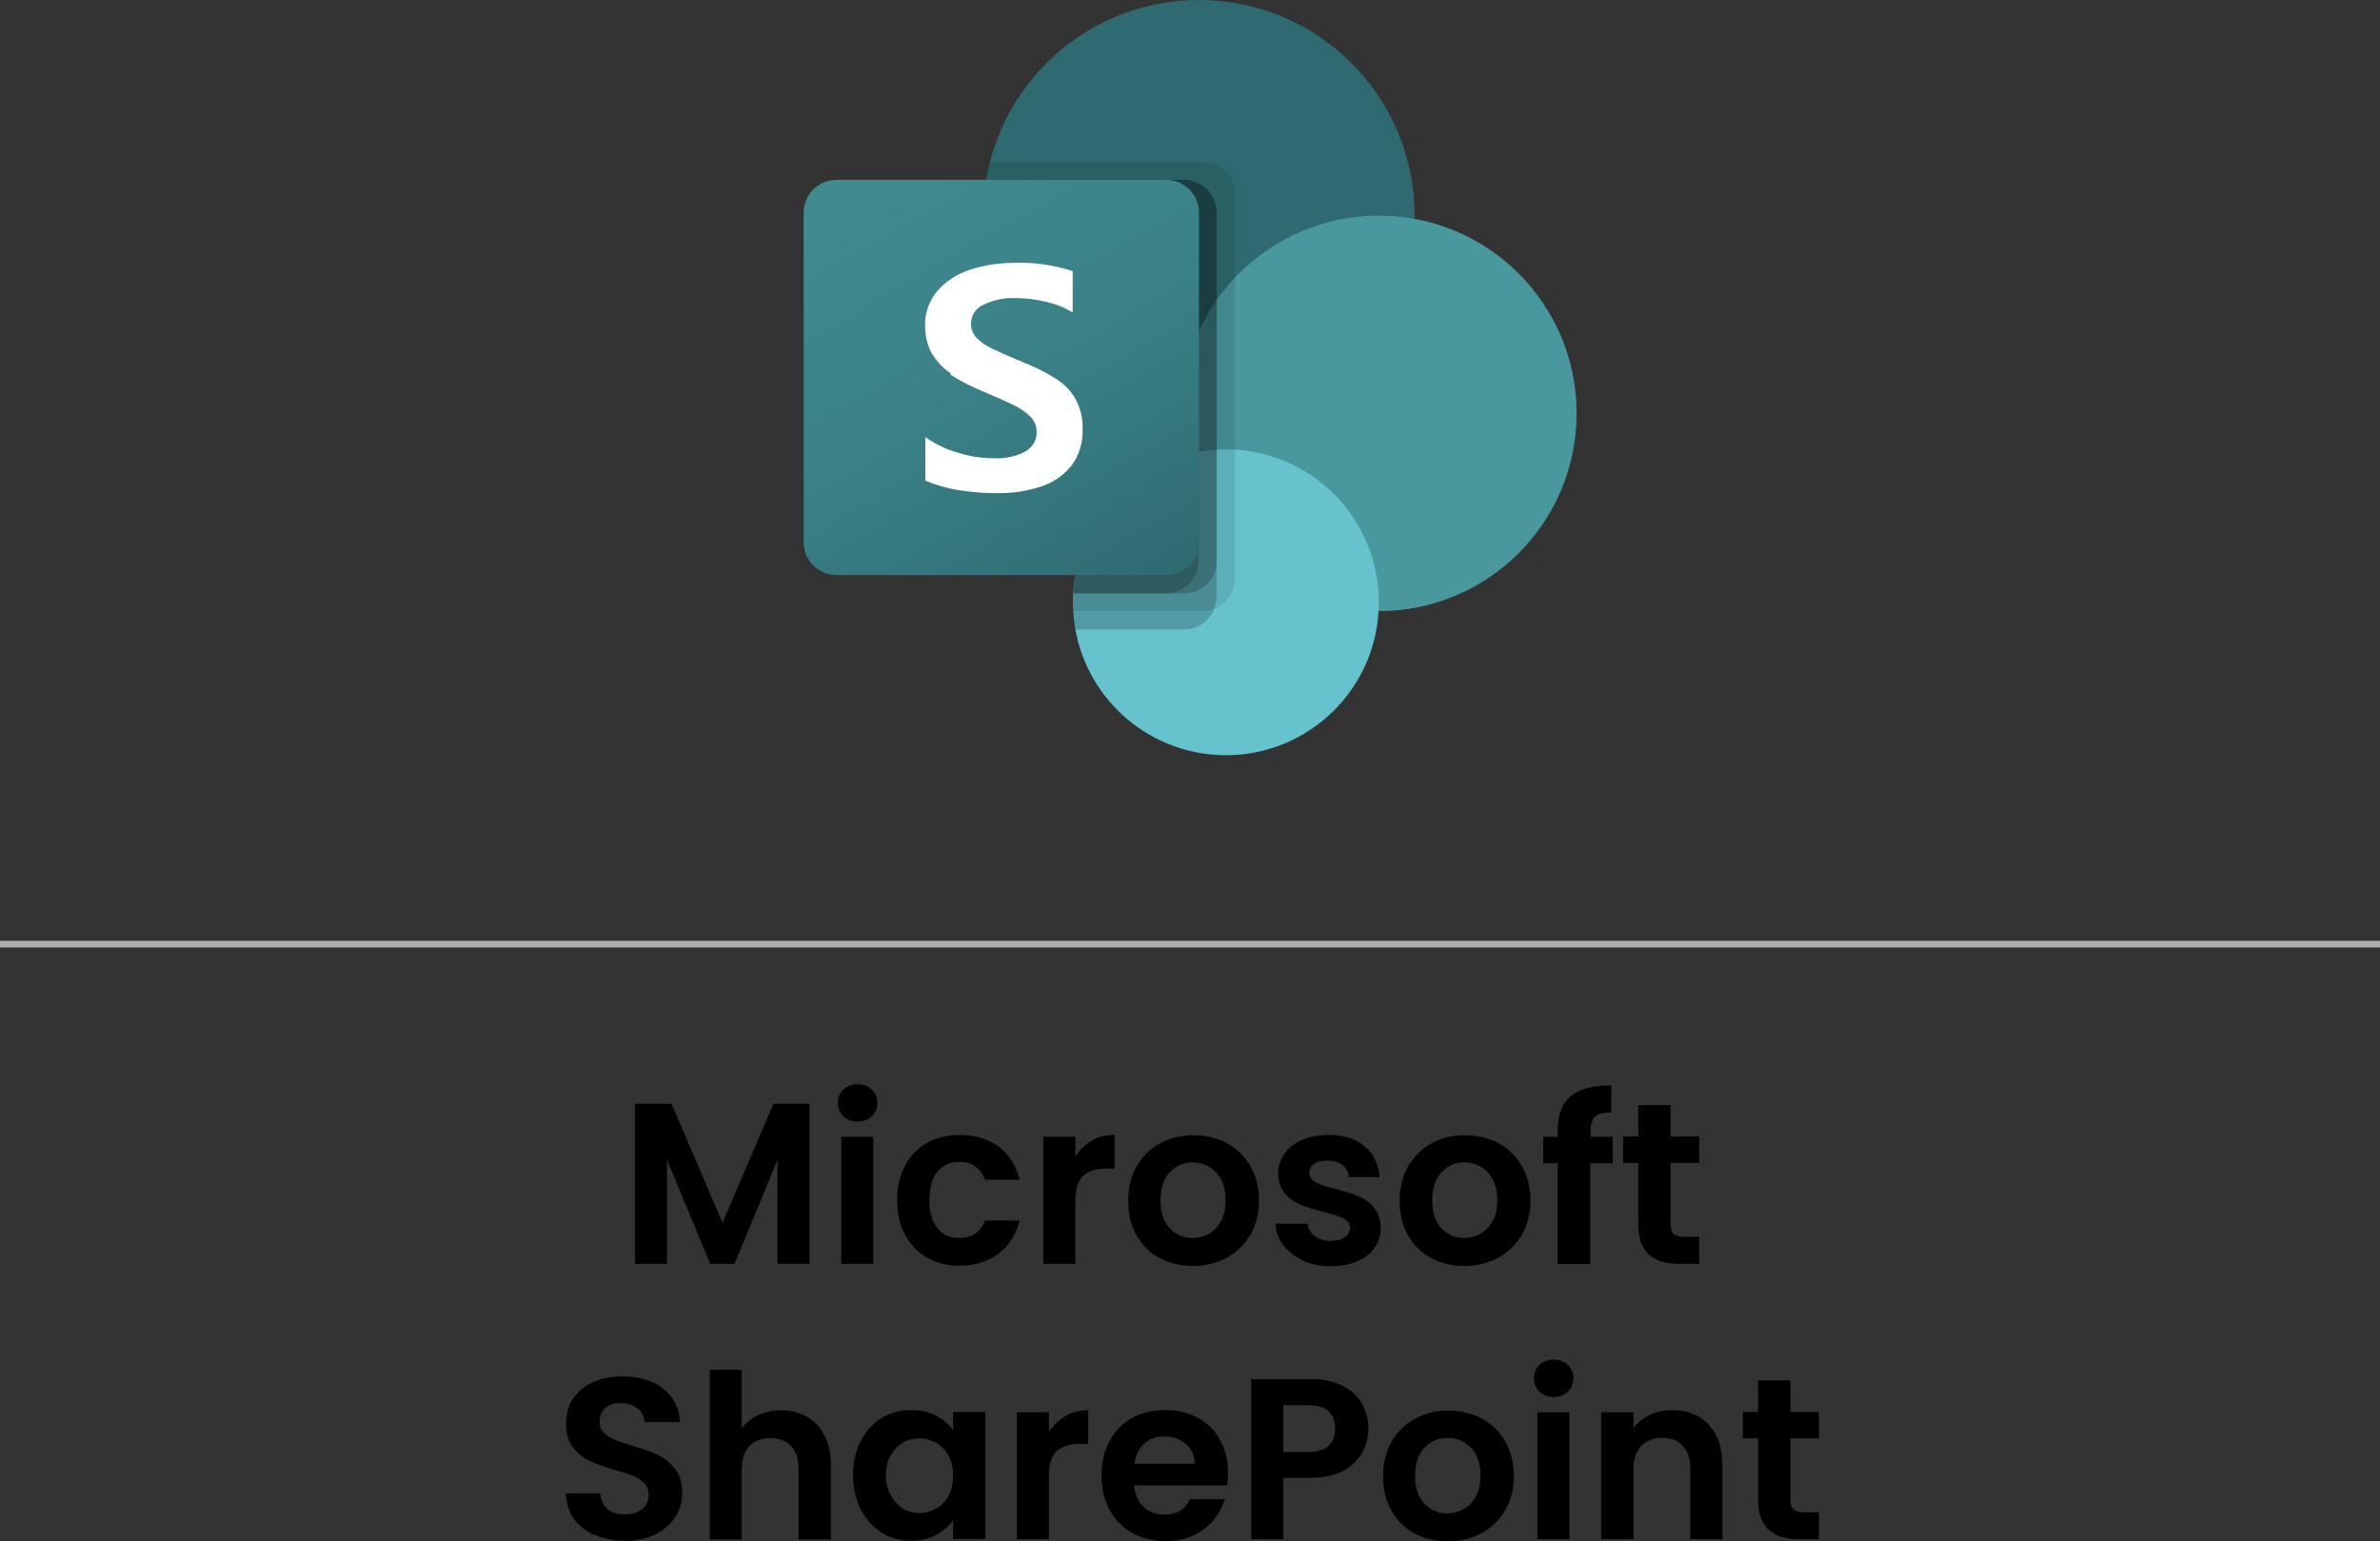 <?xml version="1.0" encoding="UTF-8"?>
<svg id="Layer_2" data-name="Layer 2" xmlns="http://www.w3.org/2000/svg" xmlns:xlink="http://www.w3.org/1999/xlink" viewBox="0 0 89.17 57.76">
  <rect x="0" y="0" width="89.17" height="57.76" fill="#333333" stroke="none"/>
  <defs>
    <style>
      .cls-1 {
        fill: #66c2cd;
      }

      .cls-1, .cls-2, .cls-3, .cls-4, .cls-5, .cls-6, .cls-7, .cls-8 {
        stroke-width: 0px;
      }

      .cls-2 {
        fill: url(#linear-gradient);
      }

      .cls-3 {
        fill: #49989e;
      }

      .cls-9 {
        fill: none;
        stroke: #afafaf;
        stroke-miterlimit: 10;
        stroke-width: .25px;
      }

      .cls-5 {
        fill: #fff;
      }

      .cls-6 {
        fill: #2e6a6f;
      }

      .cls-7 {
        opacity: .2;
      }

      .cls-7, .cls-8 {
        isolation: isolate;
      }

      .cls-8 {
        opacity: .1;
      }
    </style>
    <linearGradient id="linear-gradient" x1="32.68" y1="-1330.23" x2="42.35" y2="-1313.48" gradientTransform="translate(0 1336)" gradientUnits="userSpaceOnUse">
      <stop offset="0" stop-color="#3f8c90"/>
      <stop offset=".5" stop-color="#3a8187"/>
      <stop offset="1" stop-color="#2e6b70"/>
    </linearGradient>
  </defs>
  <g id="Layer_1-2" data-name="Layer 1">
    <g>
      <g>
        <g>
          <path class="cls-4" d="M30.33,41.36v6h-1.2v-3.9l-1.61,3.9h-.91l-1.62-3.9v3.9h-1.2v-6h1.37l1.91,4.46,1.91-4.46h1.36Z"/>
          <path class="cls-4" d="M31.6,41.83c-.14-.13-.21-.3-.21-.5s.07-.37.21-.5c.14-.13.32-.2.53-.2s.39.07.53.2c.14.13.21.3.21.5s-.07.37-.21.5-.32.2-.53.2-.39-.07-.53-.2ZM32.72,42.6v4.76h-1.2v-4.76h1.2Z"/>
          <path class="cls-4" d="M33.9,43.69c.2-.37.48-.66.83-.86.36-.2.76-.3,1.22-.3.59,0,1.08.15,1.47.44.39.3.65.71.78,1.24h-1.3c-.07-.21-.19-.37-.35-.49-.16-.12-.37-.18-.61-.18-.34,0-.62.12-.82.37-.2.25-.3.6-.3,1.06s.1.8.3,1.05c.2.25.47.37.82.37.49,0,.8-.22.96-.65h1.3c-.13.52-.39.93-.78,1.23-.39.3-.88.46-1.46.46-.46,0-.87-.1-1.22-.3-.36-.2-.63-.49-.83-.86s-.3-.8-.3-1.29.1-.92.3-1.29Z"/>
          <path class="cls-4" d="M40.9,42.74c.25-.14.54-.21.86-.21v1.26h-.32c-.38,0-.66.09-.86.27-.19.18-.29.49-.29.93v2.37h-1.2v-4.76h1.2v.74c.16-.25.36-.45.61-.59Z"/>
          <path class="cls-4" d="M43.44,47.14c-.37-.2-.65-.49-.86-.86-.21-.37-.31-.8-.31-1.29s.11-.92.32-1.29c.21-.37.51-.66.88-.86.37-.2.79-.3,1.25-.3s.87.1,1.25.3c.37.2.67.49.88.86.21.37.32.8.32,1.29s-.11.92-.33,1.29c-.22.37-.52.66-.89.86-.38.2-.8.3-1.26.3s-.87-.1-1.24-.3ZM45.29,46.23c.19-.11.35-.27.46-.48.11-.21.17-.47.17-.77,0-.45-.12-.8-.36-1.05-.24-.24-.53-.37-.87-.37s-.63.12-.86.37c-.23.24-.35.59-.35,1.05s.11.8.34,1.04c.23.24.51.37.86.37.22,0,.42-.05.62-.16Z"/>
          <path class="cls-4" d="M48.82,47.23c-.31-.14-.56-.33-.74-.57-.18-.24-.28-.51-.3-.8h1.21c.02.18.11.33.27.46.16.12.35.18.59.18s.41-.05.54-.14c.13-.09.19-.21.19-.35,0-.16-.08-.27-.24-.35-.16-.08-.41-.16-.75-.25-.36-.09-.65-.17-.87-.27-.23-.09-.42-.23-.58-.42-.16-.19-.25-.44-.25-.76,0-.26.08-.5.23-.72s.37-.39.65-.52c.28-.13.62-.19,1-.19.57,0,1.02.14,1.36.43.34.28.52.67.56,1.15h-1.15c-.02-.19-.1-.34-.24-.45-.14-.11-.33-.17-.56-.17-.22,0-.38.04-.5.12-.12.08-.18.19-.18.33,0,.16.08.28.24.37.16.08.41.17.75.25.34.09.63.17.85.27.22.09.42.23.58.43.16.19.25.45.25.76,0,.27-.08.52-.23.74s-.37.39-.65.51-.62.18-.99.18-.74-.07-1.05-.21Z"/>
          <path class="cls-4" d="M53.61,47.14c-.37-.2-.66-.49-.86-.86-.21-.37-.31-.8-.31-1.29s.11-.92.32-1.29c.22-.37.51-.66.88-.86.37-.2.79-.3,1.25-.3s.88.1,1.25.3c.37.2.67.49.88.86.21.37.32.8.32,1.29s-.11.92-.33,1.29c-.22.37-.52.66-.89.86-.38.2-.8.3-1.26.3s-.87-.1-1.24-.3ZM55.47,46.23c.19-.11.34-.27.46-.48s.17-.47.17-.77c0-.45-.12-.8-.36-1.05-.24-.24-.53-.37-.87-.37s-.63.12-.86.37c-.23.24-.35.59-.35,1.05s.11.8.34,1.04c.23.24.51.37.86.37.22,0,.42-.05.62-.16Z"/>
          <path class="cls-4" d="M60.41,43.59h-.83v3.78h-1.22v-3.78h-.54v-.99h.54v-.24c0-.58.17-1.01.5-1.29.33-.27.83-.4,1.51-.39v1.01c-.29,0-.5.04-.61.15s-.17.29-.17.56v.2h.83v.99Z"/>
          <path class="cls-4" d="M62.59,43.59v2.3c0,.16.04.28.12.35.08.07.21.11.39.11h.56v1.01h-.76c-1.02,0-1.52-.49-1.52-1.48v-2.3h-.57v-.99h.57v-1.18h1.21v1.18h1.07v.99h-1.07Z"/>
          <path class="cls-4" d="M22.29,57.53c-.33-.14-.6-.35-.79-.62s-.29-.59-.3-.95h1.29c.02.25.11.44.26.58.16.14.37.21.65.21s.5-.07.66-.2.24-.31.24-.53c0-.18-.05-.32-.16-.44-.11-.11-.25-.21-.41-.27-.16-.07-.39-.14-.68-.22-.39-.11-.71-.23-.95-.34-.24-.11-.45-.28-.63-.51-.18-.23-.26-.53-.26-.91,0-.36.09-.67.27-.93.18-.26.43-.47.75-.61.32-.14.69-.21,1.1-.21.62,0,1.12.15,1.51.45.39.3.6.72.64,1.26h-1.33c-.01-.21-.1-.38-.26-.51-.16-.13-.38-.2-.65-.2-.24,0-.42.06-.56.18-.14.12-.21.3-.21.53,0,.16.05.29.16.4s.24.19.4.26c.16.07.38.14.67.23.39.11.71.23.95.34s.46.29.64.52c.18.23.27.53.27.9,0,.32-.08.62-.25.89s-.41.49-.73.66c-.32.16-.7.25-1.14.25-.42,0-.79-.07-1.13-.22Z"/>
          <path class="cls-4" d="M30.23,53.09c.28.16.5.39.66.7.16.31.24.67.24,1.11v2.79h-1.21v-2.63c0-.38-.09-.67-.28-.87-.19-.2-.45-.3-.77-.3s-.6.1-.79.3c-.19.2-.29.5-.29.87v2.63h-1.2v-6.36h1.2v2.19c.16-.21.36-.37.62-.49.26-.12.54-.18.86-.18.36,0,.68.08.96.24Z"/>
          <path class="cls-4" d="M32.25,54c.19-.37.45-.66.78-.86.33-.2.7-.3,1.11-.3.36,0,.67.07.93.21.27.14.48.32.64.54v-.68h1.21v4.76h-1.21v-.7c-.16.22-.37.41-.64.55-.27.15-.59.22-.94.22-.4,0-.77-.1-1.1-.31-.33-.21-.59-.5-.78-.87-.19-.38-.29-.81-.29-1.29s.1-.91.29-1.28ZM35.54,54.55c-.12-.21-.27-.37-.46-.48-.2-.11-.4-.17-.63-.17s-.43.05-.62.16c-.19.11-.34.27-.46.48-.12.21-.18.46-.18.74s.06.54.18.75c.12.22.27.38.46.5s.4.17.62.17.43-.06.63-.17c.19-.11.35-.27.46-.48.11-.21.17-.46.17-.75s-.06-.54-.17-.75Z"/>
          <path class="cls-4" d="M39.91,53.06c.25-.14.53-.21.86-.21v1.26h-.32c-.38,0-.66.09-.86.27-.19.18-.29.49-.29.93v2.37h-1.2v-4.76h1.2v.74c.16-.25.36-.45.61-.59Z"/>
          <path class="cls-4" d="M45.97,55.66h-3.48c.03.34.15.61.36.81.21.2.47.29.78.29.45,0,.77-.19.96-.58h1.3c-.14.46-.4.83-.79,1.13-.39.29-.87.44-1.44.44-.46,0-.87-.1-1.23-.3-.36-.2-.65-.49-.85-.86-.2-.37-.31-.8-.31-1.29s.1-.93.3-1.3c.2-.37.48-.66.84-.86.36-.2.78-.3,1.25-.3s.86.1,1.22.29c.36.2.64.47.83.83.2.36.3.77.3,1.23,0,.17-.01.33-.03.46ZM44.76,54.85c0-.31-.12-.56-.34-.74-.22-.19-.48-.28-.8-.28s-.55.09-.75.27-.33.43-.37.75h2.26Z"/>
          <path class="cls-4" d="M51.03,54.44c-.15.28-.39.51-.71.68-.32.17-.73.26-1.23.26h-1.01v2.3h-1.2v-6h2.21c.46,0,.86.08,1.19.24.33.16.57.38.74.66.16.28.25.6.25.95,0,.32-.08.62-.23.9ZM49.78,54.18c.16-.15.24-.37.24-.64,0-.58-.33-.88-.98-.88h-.96v1.75h.96c.33,0,.58-.08.74-.23Z"/>
          <path class="cls-4" d="M52.99,57.46c-.37-.2-.66-.49-.86-.86-.21-.37-.31-.8-.31-1.29s.11-.92.32-1.29c.21-.37.51-.66.88-.86.37-.2.79-.3,1.25-.3s.87.1,1.25.3c.37.2.67.49.88.86.21.37.32.8.32,1.29s-.11.92-.33,1.29c-.22.37-.52.66-.89.86-.38.2-.79.3-1.26.3s-.87-.1-1.24-.3ZM54.84,56.55c.19-.11.35-.27.46-.48s.17-.47.17-.77c0-.45-.12-.8-.36-1.05-.24-.24-.53-.37-.87-.37s-.63.12-.87.37c-.23.24-.35.59-.35,1.05s.11.8.34,1.04c.23.24.51.37.86.37.22,0,.42-.05.62-.16Z"/>
          <path class="cls-4" d="M57.68,52.15c-.14-.13-.21-.3-.21-.5s.07-.37.21-.5c.14-.13.32-.2.53-.2s.39.07.53.2c.14.13.21.3.21.5s-.07.37-.21.5-.32.2-.53.2-.39-.07-.53-.2ZM58.8,52.92v4.76h-1.2v-4.76h1.2Z"/>
          <path class="cls-4" d="M64.01,53.39c.35.36.52.86.52,1.5v2.79h-1.2v-2.63c0-.38-.09-.67-.28-.87-.19-.2-.45-.3-.77-.3s-.59.1-.79.3c-.19.2-.29.5-.29.87v2.63h-1.21v-4.76h1.21v.59c.16-.21.37-.37.62-.49.25-.12.52-.18.82-.18.57,0,1.03.18,1.38.54Z"/>
          <path class="cls-4" d="M67.08,53.91v2.3c0,.16.04.28.12.35.08.07.21.11.39.11h.56v1.01h-.76c-1.01,0-1.52-.49-1.52-1.48v-2.3h-.57v-.99h.57v-1.18h1.21v1.18h1.07v.99h-1.07Z"/>
        </g>
        <line class="cls-9" y1="35.38" x2="89.17" y2="35.38"/>
      </g>
      <g>
        <circle class="cls-6" cx="44.92" cy="8.08" r="8.08"/>
        <circle class="cls-3" cx="51.66" cy="15.49" r="7.41"/>
        <circle class="cls-1" cx="45.93" cy="22.57" r="5.73"/>
        <path class="cls-8" d="M46.27,7.3v14.37c0,.5-.31.95-.77,1.14-.15.06-.31.09-.46.09h-4.82c0-.11,0-.22,0-.34,0-.11,0-.22.01-.34.12-2.15,1.45-4.05,3.43-4.91v-1.25c-4.4-.7-7.41-4.83-6.71-9.24,0-.03,0-.06.02-.09.03-.23.08-.45.14-.67h7.94c.68,0,1.23.55,1.23,1.23Z"/>
        <path class="cls-7" d="M44.36,6.74h-7.41c-.75,4.4,2.21,8.57,6.6,9.32.13.02.27.04.4.06-2.09.99-3.61,3.8-3.74,6.12-.01.11-.02.22-.01.34,0,.11,0,.22,0,.34.01.23.04.45.09.67h4.06c.5,0,.95-.31,1.14-.77.06-.15.09-.31.09-.46V7.97c0-.68-.55-1.23-1.23-1.23Z"/>
        <path class="cls-7" d="M44.36,6.74h-7.41c-.75,4.4,2.21,8.57,6.61,9.32.09.02.18.03.27.04-2.02,1.06-3.48,3.87-3.61,6.14h4.14c.68,0,1.23-.55,1.23-1.23V7.97c0-.68-.55-1.23-1.23-1.23Z"/>
        <path class="cls-7" d="M43.69,6.74h-6.74c-.71,4.15,1.89,8.15,5.97,9.18-1.55,1.77-2.49,3.97-2.71,6.31h3.47c.68,0,1.23-.55,1.23-1.23V7.97c0-.68-.55-1.23-1.23-1.23Z"/>
        <path class="cls-2" d="M31.34,6.74h12.35c.68,0,1.23.55,1.23,1.23v12.35c0,.68-.55,1.23-1.23,1.23h-12.35c-.68,0-1.23-.55-1.23-1.23V7.97c0-.68.55-1.23,1.23-1.23Z"/>
        <path class="cls-5" d="M35.62,13.99c-.29-.19-.53-.45-.71-.75-.17-.31-.25-.67-.25-1.02-.02-.48.15-.95.46-1.32.33-.37.75-.64,1.22-.79.54-.18,1.1-.26,1.66-.26.74-.03,1.48.08,2.19.31v1.55c-.31-.19-.64-.32-.99-.4-.38-.09-.77-.14-1.16-.14-.41-.02-.82.07-1.19.25-.29.12-.47.4-.47.72,0,.19.07.37.2.51.15.16.34.29.54.39.22.11.56.26,1.01.45.05.02.1.03.14.06.44.17.87.38,1.27.63.31.19.57.45.75.76.19.35.29.75.27,1.15.02.5-.13.98-.43,1.38-.3.36-.7.63-1.15.77-.53.17-1.08.25-1.63.24-.5,0-.99-.04-1.48-.12-.41-.07-.82-.19-1.2-.35v-1.63c.37.26.78.46,1.21.58.43.14.88.21,1.34.21.42.03.84-.06,1.21-.26.26-.15.42-.43.41-.73,0-.21-.08-.41-.23-.56-.18-.18-.4-.33-.63-.44-.27-.13-.67-.31-1.19-.53-.42-.17-.82-.38-1.19-.62Z"/>
      </g>
    </g>
  </g>
</svg>